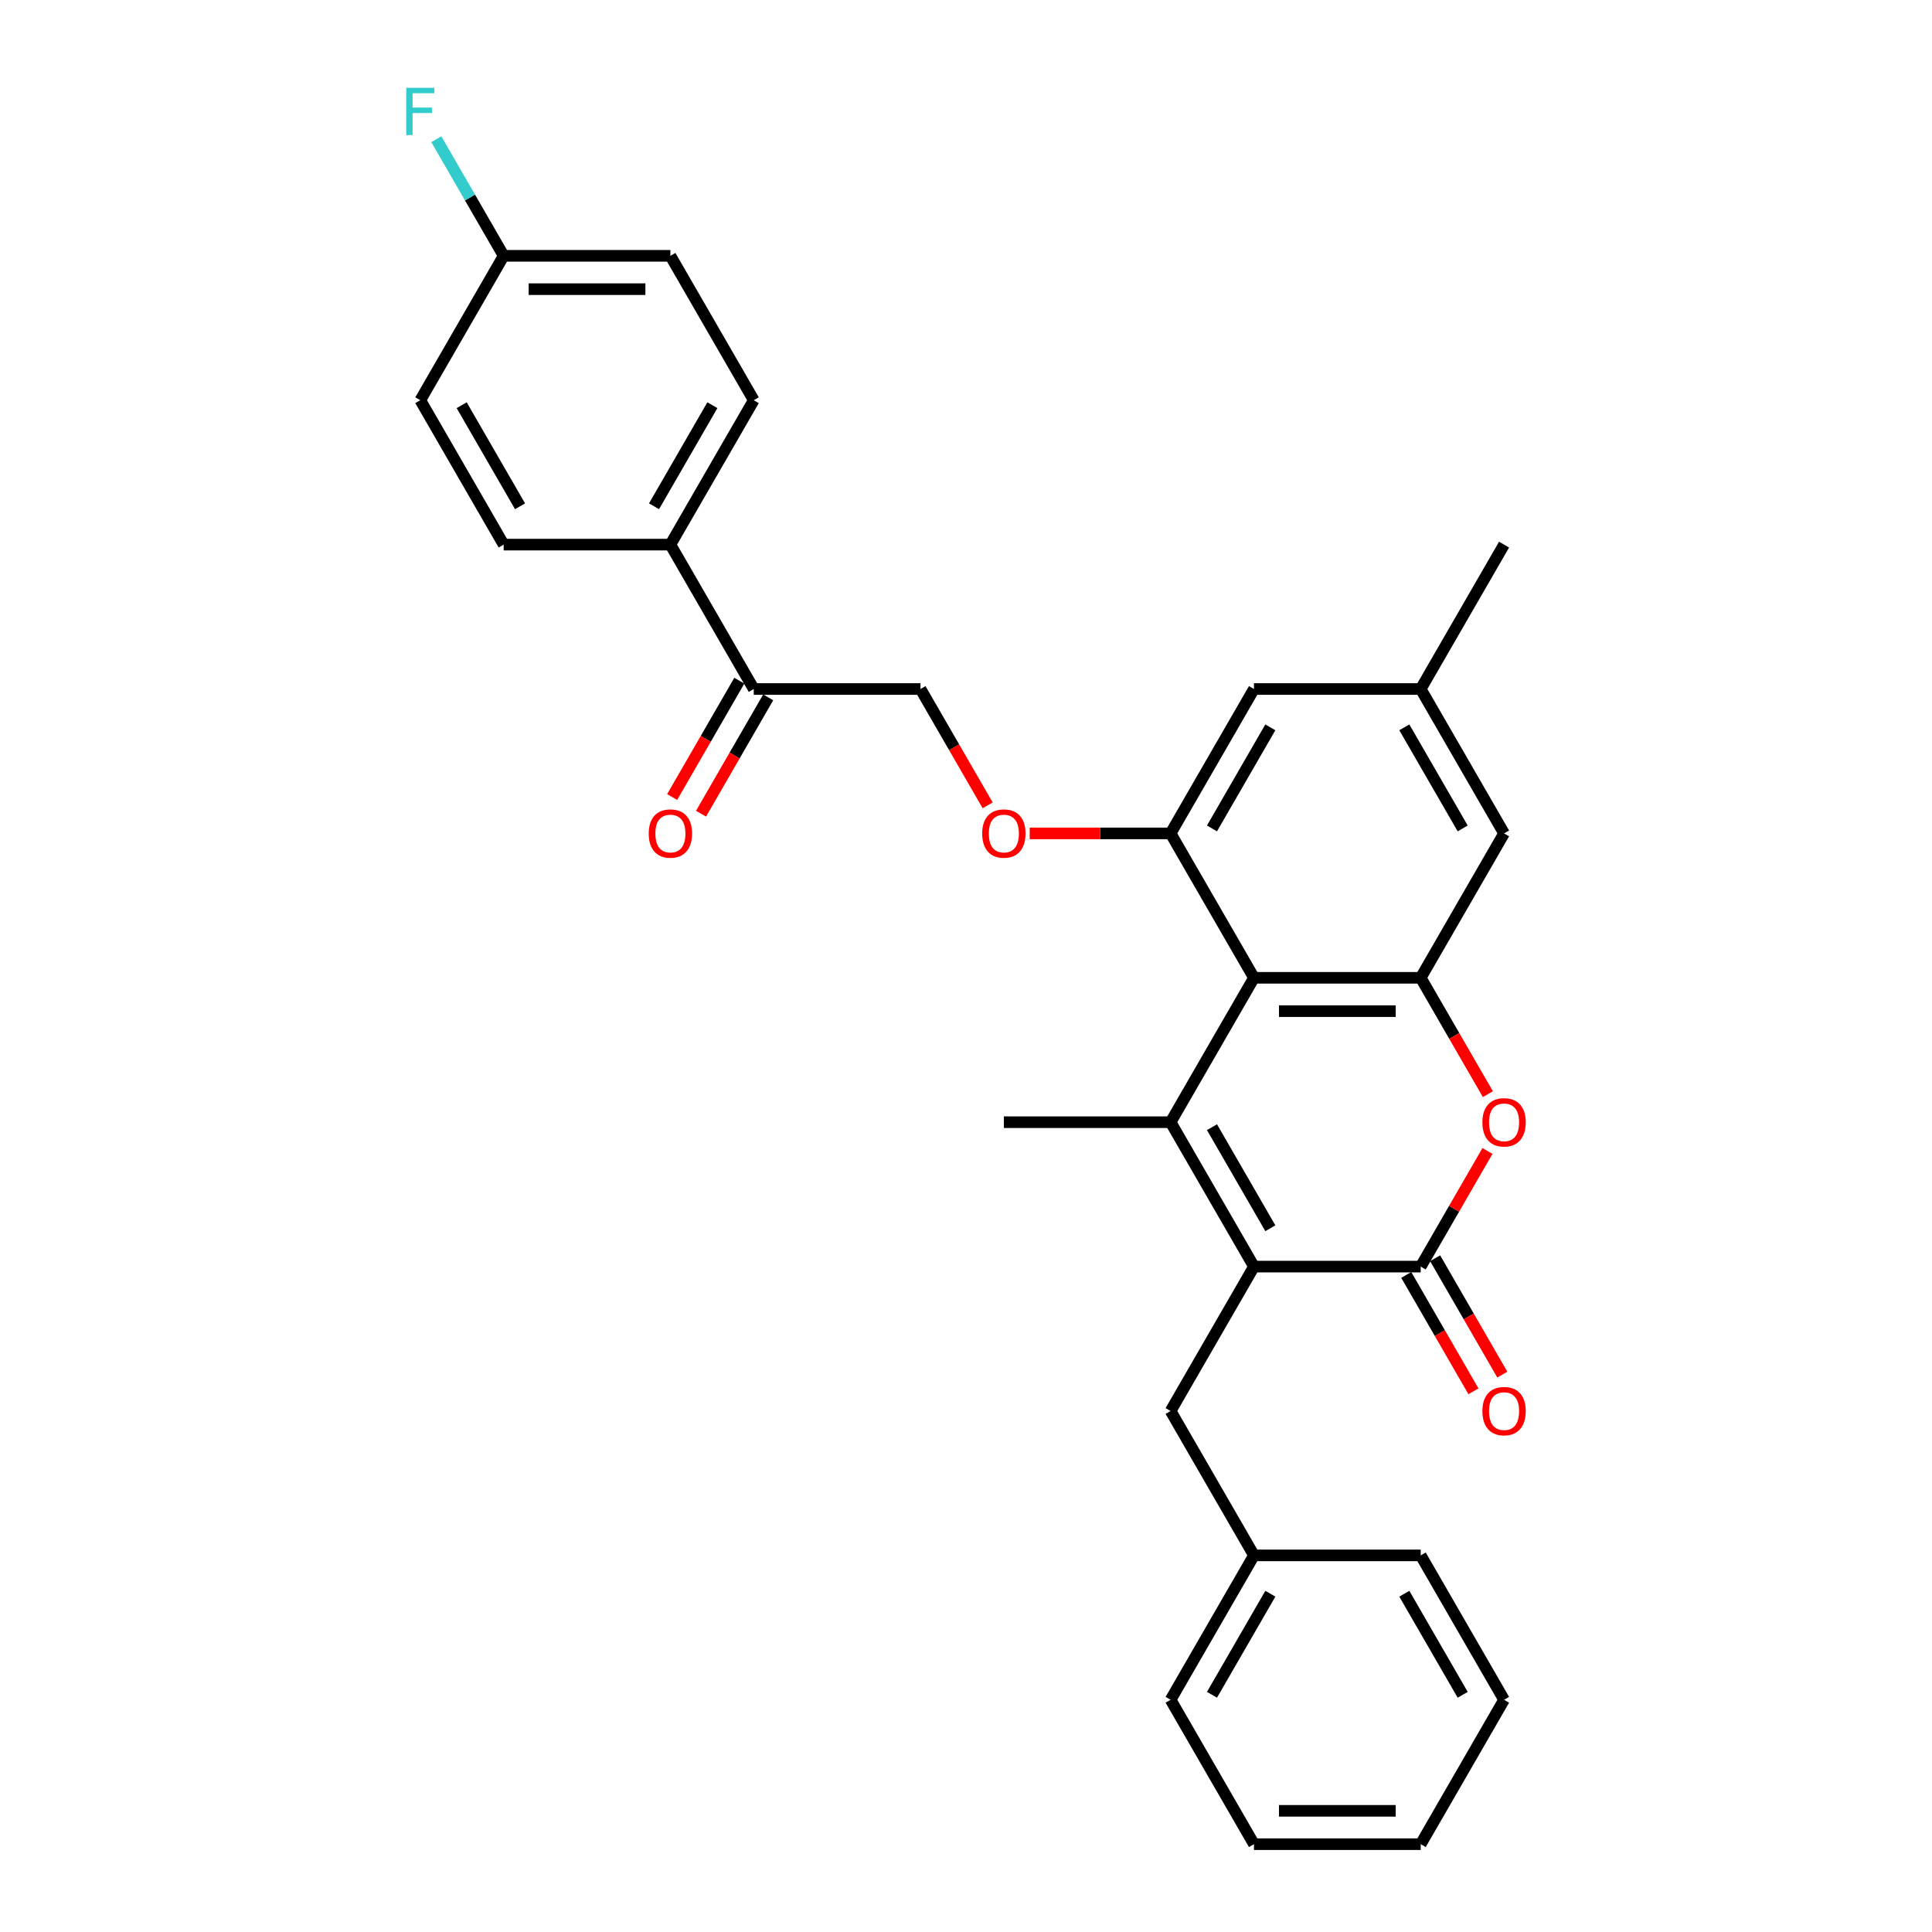 <?xml version='1.0' encoding='iso-8859-1'?>
<svg version='1.1' baseProfile='full'
              xmlns='http://www.w3.org/2000/svg'
                      xmlns:rdkit='http://www.rdkit.org/xml'
                      xmlns:xlink='http://www.w3.org/1999/xlink'
                  xml:space='preserve'
width='1000px' height='1000px' viewBox='0 0 1000 1000'>
<!-- END OF HEADER -->
<rect style='opacity:1.0;fill:#FFFFFF;stroke:none' width='1000' height='1000' x='0' y='0'> </rect>
<path class='bond-0' d='M 605.9,580.849 L 649.051,655.589' style='fill:none;fill-rule:evenodd;stroke:#000000;stroke-width:6px;stroke-linecap:butt;stroke-linejoin:miter;stroke-opacity:1' />
<path class='bond-0' d='M 627.321,583.43 L 657.526,635.748' style='fill:none;fill-rule:evenodd;stroke:#000000;stroke-width:6px;stroke-linecap:butt;stroke-linejoin:miter;stroke-opacity:1' />
<path class='bond-1' d='M 605.9,580.849 L 649.051,506.11' style='fill:none;fill-rule:evenodd;stroke:#000000;stroke-width:6px;stroke-linecap:butt;stroke-linejoin:miter;stroke-opacity:1' />
<path class='bond-18' d='M 605.9,580.849 L 519.599,580.849' style='fill:none;fill-rule:evenodd;stroke:#000000;stroke-width:6px;stroke-linecap:butt;stroke-linejoin:miter;stroke-opacity:1' />
<path class='bond-2' d='M 649.051,655.589 L 735.353,655.589' style='fill:none;fill-rule:evenodd;stroke:#000000;stroke-width:6px;stroke-linecap:butt;stroke-linejoin:miter;stroke-opacity:1' />
<path class='bond-7' d='M 649.051,655.589 L 605.9,730.328' style='fill:none;fill-rule:evenodd;stroke:#000000;stroke-width:6px;stroke-linecap:butt;stroke-linejoin:miter;stroke-opacity:1' />
<path class='bond-3' d='M 649.051,506.11 L 735.353,506.11' style='fill:none;fill-rule:evenodd;stroke:#000000;stroke-width:6px;stroke-linecap:butt;stroke-linejoin:miter;stroke-opacity:1' />
<path class='bond-3' d='M 661.996,523.37 L 722.407,523.37' style='fill:none;fill-rule:evenodd;stroke:#000000;stroke-width:6px;stroke-linecap:butt;stroke-linejoin:miter;stroke-opacity:1' />
<path class='bond-5' d='M 649.051,506.11 L 605.9,431.371' style='fill:none;fill-rule:evenodd;stroke:#000000;stroke-width:6px;stroke-linecap:butt;stroke-linejoin:miter;stroke-opacity:1' />
<path class='bond-11' d='M 727.879,659.904 L 745.264,690.015' style='fill:none;fill-rule:evenodd;stroke:#000000;stroke-width:6px;stroke-linecap:butt;stroke-linejoin:miter;stroke-opacity:1' />
<path class='bond-11' d='M 745.264,690.015 L 762.649,720.127' style='fill:none;fill-rule:evenodd;stroke:#FF0000;stroke-width:6px;stroke-linecap:butt;stroke-linejoin:miter;stroke-opacity:1' />
<path class='bond-11' d='M 742.827,651.274 L 760.211,681.385' style='fill:none;fill-rule:evenodd;stroke:#000000;stroke-width:6px;stroke-linecap:butt;stroke-linejoin:miter;stroke-opacity:1' />
<path class='bond-11' d='M 760.211,681.385 L 777.596,711.497' style='fill:none;fill-rule:evenodd;stroke:#FF0000;stroke-width:6px;stroke-linecap:butt;stroke-linejoin:miter;stroke-opacity:1' />
<path class='bond-30' d='M 735.353,655.589 L 752.628,625.667' style='fill:none;fill-rule:evenodd;stroke:#000000;stroke-width:6px;stroke-linecap:butt;stroke-linejoin:miter;stroke-opacity:1' />
<path class='bond-30' d='M 752.628,625.667 L 769.903,595.745' style='fill:none;fill-rule:evenodd;stroke:#FF0000;stroke-width:6px;stroke-linecap:butt;stroke-linejoin:miter;stroke-opacity:1' />
<path class='bond-4' d='M 735.353,506.11 L 752.738,536.222' style='fill:none;fill-rule:evenodd;stroke:#000000;stroke-width:6px;stroke-linecap:butt;stroke-linejoin:miter;stroke-opacity:1' />
<path class='bond-4' d='M 752.738,536.222 L 770.123,566.333' style='fill:none;fill-rule:evenodd;stroke:#FF0000;stroke-width:6px;stroke-linecap:butt;stroke-linejoin:miter;stroke-opacity:1' />
<path class='bond-8' d='M 735.353,506.11 L 778.503,431.371' style='fill:none;fill-rule:evenodd;stroke:#000000;stroke-width:6px;stroke-linecap:butt;stroke-linejoin:miter;stroke-opacity:1' />
<path class='bond-6' d='M 605.9,431.371 L 569.438,431.371' style='fill:none;fill-rule:evenodd;stroke:#000000;stroke-width:6px;stroke-linecap:butt;stroke-linejoin:miter;stroke-opacity:1' />
<path class='bond-6' d='M 569.438,431.371 L 532.976,431.371' style='fill:none;fill-rule:evenodd;stroke:#FF0000;stroke-width:6px;stroke-linecap:butt;stroke-linejoin:miter;stroke-opacity:1' />
<path class='bond-10' d='M 605.9,431.371 L 649.051,356.632' style='fill:none;fill-rule:evenodd;stroke:#000000;stroke-width:6px;stroke-linecap:butt;stroke-linejoin:miter;stroke-opacity:1' />
<path class='bond-10' d='M 627.321,428.79 L 657.526,376.473' style='fill:none;fill-rule:evenodd;stroke:#000000;stroke-width:6px;stroke-linecap:butt;stroke-linejoin:miter;stroke-opacity:1' />
<path class='bond-13' d='M 511.218,416.855 L 493.833,386.743' style='fill:none;fill-rule:evenodd;stroke:#FF0000;stroke-width:6px;stroke-linecap:butt;stroke-linejoin:miter;stroke-opacity:1' />
<path class='bond-13' d='M 493.833,386.743 L 476.448,356.632' style='fill:none;fill-rule:evenodd;stroke:#000000;stroke-width:6px;stroke-linecap:butt;stroke-linejoin:miter;stroke-opacity:1' />
<path class='bond-20' d='M 605.9,730.328 L 649.051,805.067' style='fill:none;fill-rule:evenodd;stroke:#000000;stroke-width:6px;stroke-linecap:butt;stroke-linejoin:miter;stroke-opacity:1' />
<path class='bond-31' d='M 778.503,431.371 L 735.353,356.632' style='fill:none;fill-rule:evenodd;stroke:#000000;stroke-width:6px;stroke-linecap:butt;stroke-linejoin:miter;stroke-opacity:1' />
<path class='bond-31' d='M 757.083,428.79 L 726.877,376.473' style='fill:none;fill-rule:evenodd;stroke:#000000;stroke-width:6px;stroke-linecap:butt;stroke-linejoin:miter;stroke-opacity:1' />
<path class='bond-9' d='M 390.147,356.632 L 476.448,356.632' style='fill:none;fill-rule:evenodd;stroke:#000000;stroke-width:6px;stroke-linecap:butt;stroke-linejoin:miter;stroke-opacity:1' />
<path class='bond-12' d='M 390.147,356.632 L 346.996,281.892' style='fill:none;fill-rule:evenodd;stroke:#000000;stroke-width:6px;stroke-linecap:butt;stroke-linejoin:miter;stroke-opacity:1' />
<path class='bond-15' d='M 382.673,352.317 L 365.288,382.428' style='fill:none;fill-rule:evenodd;stroke:#000000;stroke-width:6px;stroke-linecap:butt;stroke-linejoin:miter;stroke-opacity:1' />
<path class='bond-15' d='M 365.288,382.428 L 347.903,412.54' style='fill:none;fill-rule:evenodd;stroke:#FF0000;stroke-width:6px;stroke-linecap:butt;stroke-linejoin:miter;stroke-opacity:1' />
<path class='bond-15' d='M 397.621,360.947 L 380.236,391.058' style='fill:none;fill-rule:evenodd;stroke:#000000;stroke-width:6px;stroke-linecap:butt;stroke-linejoin:miter;stroke-opacity:1' />
<path class='bond-15' d='M 380.236,391.058 L 362.851,421.17' style='fill:none;fill-rule:evenodd;stroke:#FF0000;stroke-width:6px;stroke-linecap:butt;stroke-linejoin:miter;stroke-opacity:1' />
<path class='bond-14' d='M 649.051,356.632 L 735.353,356.632' style='fill:none;fill-rule:evenodd;stroke:#000000;stroke-width:6px;stroke-linecap:butt;stroke-linejoin:miter;stroke-opacity:1' />
<path class='bond-16' d='M 346.996,281.892 L 390.147,207.153' style='fill:none;fill-rule:evenodd;stroke:#000000;stroke-width:6px;stroke-linecap:butt;stroke-linejoin:miter;stroke-opacity:1' />
<path class='bond-16' d='M 338.521,262.051 L 368.726,209.734' style='fill:none;fill-rule:evenodd;stroke:#000000;stroke-width:6px;stroke-linecap:butt;stroke-linejoin:miter;stroke-opacity:1' />
<path class='bond-17' d='M 346.996,281.892 L 260.695,281.892' style='fill:none;fill-rule:evenodd;stroke:#000000;stroke-width:6px;stroke-linecap:butt;stroke-linejoin:miter;stroke-opacity:1' />
<path class='bond-24' d='M 735.353,356.632 L 778.503,281.892' style='fill:none;fill-rule:evenodd;stroke:#000000;stroke-width:6px;stroke-linecap:butt;stroke-linejoin:miter;stroke-opacity:1' />
<path class='bond-21' d='M 390.147,207.153 L 346.996,132.414' style='fill:none;fill-rule:evenodd;stroke:#000000;stroke-width:6px;stroke-linecap:butt;stroke-linejoin:miter;stroke-opacity:1' />
<path class='bond-22' d='M 260.695,281.892 L 217.544,207.153' style='fill:none;fill-rule:evenodd;stroke:#000000;stroke-width:6px;stroke-linecap:butt;stroke-linejoin:miter;stroke-opacity:1' />
<path class='bond-22' d='M 269.17,262.051 L 238.965,209.734' style='fill:none;fill-rule:evenodd;stroke:#000000;stroke-width:6px;stroke-linecap:butt;stroke-linejoin:miter;stroke-opacity:1' />
<path class='bond-19' d='M 260.695,132.414 L 217.544,207.153' style='fill:none;fill-rule:evenodd;stroke:#000000;stroke-width:6px;stroke-linecap:butt;stroke-linejoin:miter;stroke-opacity:1' />
<path class='bond-23' d='M 260.695,132.414 L 243.27,102.233' style='fill:none;fill-rule:evenodd;stroke:#000000;stroke-width:6px;stroke-linecap:butt;stroke-linejoin:miter;stroke-opacity:1' />
<path class='bond-23' d='M 243.27,102.233 L 225.845,72.053' style='fill:none;fill-rule:evenodd;stroke:#33CCCC;stroke-width:6px;stroke-linecap:butt;stroke-linejoin:miter;stroke-opacity:1' />
<path class='bond-33' d='M 260.695,132.414 L 346.996,132.414' style='fill:none;fill-rule:evenodd;stroke:#000000;stroke-width:6px;stroke-linecap:butt;stroke-linejoin:miter;stroke-opacity:1' />
<path class='bond-33' d='M 273.64,149.674 L 334.051,149.674' style='fill:none;fill-rule:evenodd;stroke:#000000;stroke-width:6px;stroke-linecap:butt;stroke-linejoin:miter;stroke-opacity:1' />
<path class='bond-25' d='M 649.051,805.067 L 605.9,879.806' style='fill:none;fill-rule:evenodd;stroke:#000000;stroke-width:6px;stroke-linecap:butt;stroke-linejoin:miter;stroke-opacity:1' />
<path class='bond-25' d='M 657.526,824.908 L 627.321,877.225' style='fill:none;fill-rule:evenodd;stroke:#000000;stroke-width:6px;stroke-linecap:butt;stroke-linejoin:miter;stroke-opacity:1' />
<path class='bond-26' d='M 649.051,805.067 L 735.353,805.067' style='fill:none;fill-rule:evenodd;stroke:#000000;stroke-width:6px;stroke-linecap:butt;stroke-linejoin:miter;stroke-opacity:1' />
<path class='bond-28' d='M 605.9,879.806 L 649.051,954.545' style='fill:none;fill-rule:evenodd;stroke:#000000;stroke-width:6px;stroke-linecap:butt;stroke-linejoin:miter;stroke-opacity:1' />
<path class='bond-27' d='M 735.353,805.067 L 778.503,879.806' style='fill:none;fill-rule:evenodd;stroke:#000000;stroke-width:6px;stroke-linecap:butt;stroke-linejoin:miter;stroke-opacity:1' />
<path class='bond-27' d='M 726.877,824.908 L 757.083,877.225' style='fill:none;fill-rule:evenodd;stroke:#000000;stroke-width:6px;stroke-linecap:butt;stroke-linejoin:miter;stroke-opacity:1' />
<path class='bond-29' d='M 778.503,879.806 L 735.353,954.545' style='fill:none;fill-rule:evenodd;stroke:#000000;stroke-width:6px;stroke-linecap:butt;stroke-linejoin:miter;stroke-opacity:1' />
<path class='bond-32' d='M 649.051,954.545 L 735.353,954.545' style='fill:none;fill-rule:evenodd;stroke:#000000;stroke-width:6px;stroke-linecap:butt;stroke-linejoin:miter;stroke-opacity:1' />
<path class='bond-32' d='M 661.996,937.285 L 722.407,937.285' style='fill:none;fill-rule:evenodd;stroke:#000000;stroke-width:6px;stroke-linecap:butt;stroke-linejoin:miter;stroke-opacity:1' />
<path  class='atom-5' d='M 767.284 580.918
Q 767.284 575.05, 770.184 571.77
Q 773.084 568.491, 778.503 568.491
Q 783.923 568.491, 786.823 571.77
Q 789.722 575.05, 789.722 580.918
Q 789.722 586.856, 786.788 590.239
Q 783.854 593.587, 778.503 593.587
Q 773.118 593.587, 770.184 590.239
Q 767.284 586.89, 767.284 580.918
M 778.503 590.826
Q 782.232 590.826, 784.234 588.34
Q 786.27 585.82, 786.27 580.918
Q 786.27 576.12, 784.234 573.704
Q 782.232 571.253, 778.503 571.253
Q 774.775 571.253, 772.738 573.669
Q 770.736 576.086, 770.736 580.918
Q 770.736 585.855, 772.738 588.34
Q 774.775 590.826, 778.503 590.826
' fill='#FF0000'/>
<path  class='atom-7' d='M 508.38 431.44
Q 508.38 425.571, 511.28 422.292
Q 514.179 419.013, 519.599 419.013
Q 525.019 419.013, 527.919 422.292
Q 530.818 425.571, 530.818 431.44
Q 530.818 437.378, 527.884 440.761
Q 524.95 444.109, 519.599 444.109
Q 514.214 444.109, 511.28 440.761
Q 508.38 437.412, 508.38 431.44
M 519.599 441.347
Q 523.327 441.347, 525.329 438.862
Q 527.366 436.342, 527.366 431.44
Q 527.366 426.642, 525.329 424.225
Q 523.327 421.774, 519.599 421.774
Q 515.871 421.774, 513.834 424.191
Q 511.832 426.607, 511.832 431.44
Q 511.832 436.376, 513.834 438.862
Q 515.871 441.347, 519.599 441.347
' fill='#FF0000'/>
<path  class='atom-12' d='M 767.284 730.397
Q 767.284 724.528, 770.184 721.249
Q 773.084 717.969, 778.503 717.969
Q 783.923 717.969, 786.823 721.249
Q 789.722 724.528, 789.722 730.397
Q 789.722 736.334, 786.788 739.717
Q 783.854 743.066, 778.503 743.066
Q 773.118 743.066, 770.184 739.717
Q 767.284 736.369, 767.284 730.397
M 778.503 740.304
Q 782.232 740.304, 784.234 737.819
Q 786.27 735.299, 786.27 730.397
Q 786.27 725.598, 784.234 723.182
Q 782.232 720.731, 778.503 720.731
Q 774.775 720.731, 772.738 723.148
Q 770.736 725.564, 770.736 730.397
Q 770.736 735.333, 772.738 737.819
Q 774.775 740.304, 778.503 740.304
' fill='#FF0000'/>
<path  class='atom-16' d='M 335.777 431.44
Q 335.777 425.571, 338.677 422.292
Q 341.576 419.013, 346.996 419.013
Q 352.416 419.013, 355.316 422.292
Q 358.215 425.571, 358.215 431.44
Q 358.215 437.378, 355.281 440.761
Q 352.347 444.109, 346.996 444.109
Q 341.611 444.109, 338.677 440.761
Q 335.777 437.412, 335.777 431.44
M 346.996 441.347
Q 350.724 441.347, 352.727 438.862
Q 354.763 436.342, 354.763 431.44
Q 354.763 426.642, 352.727 424.225
Q 350.724 421.774, 346.996 421.774
Q 343.268 421.774, 341.231 424.191
Q 339.229 426.607, 339.229 431.44
Q 339.229 436.376, 341.231 438.862
Q 343.268 441.347, 346.996 441.347
' fill='#FF0000'/>
<path  class='atom-24' d='M 210.278 45.455
L 224.811 45.455
L 224.811 48.251
L 213.557 48.251
L 213.557 55.673
L 223.568 55.673
L 223.568 58.503
L 213.557 58.503
L 213.557 69.895
L 210.278 69.895
L 210.278 45.455
' fill='#33CCCC'/>
</svg>

